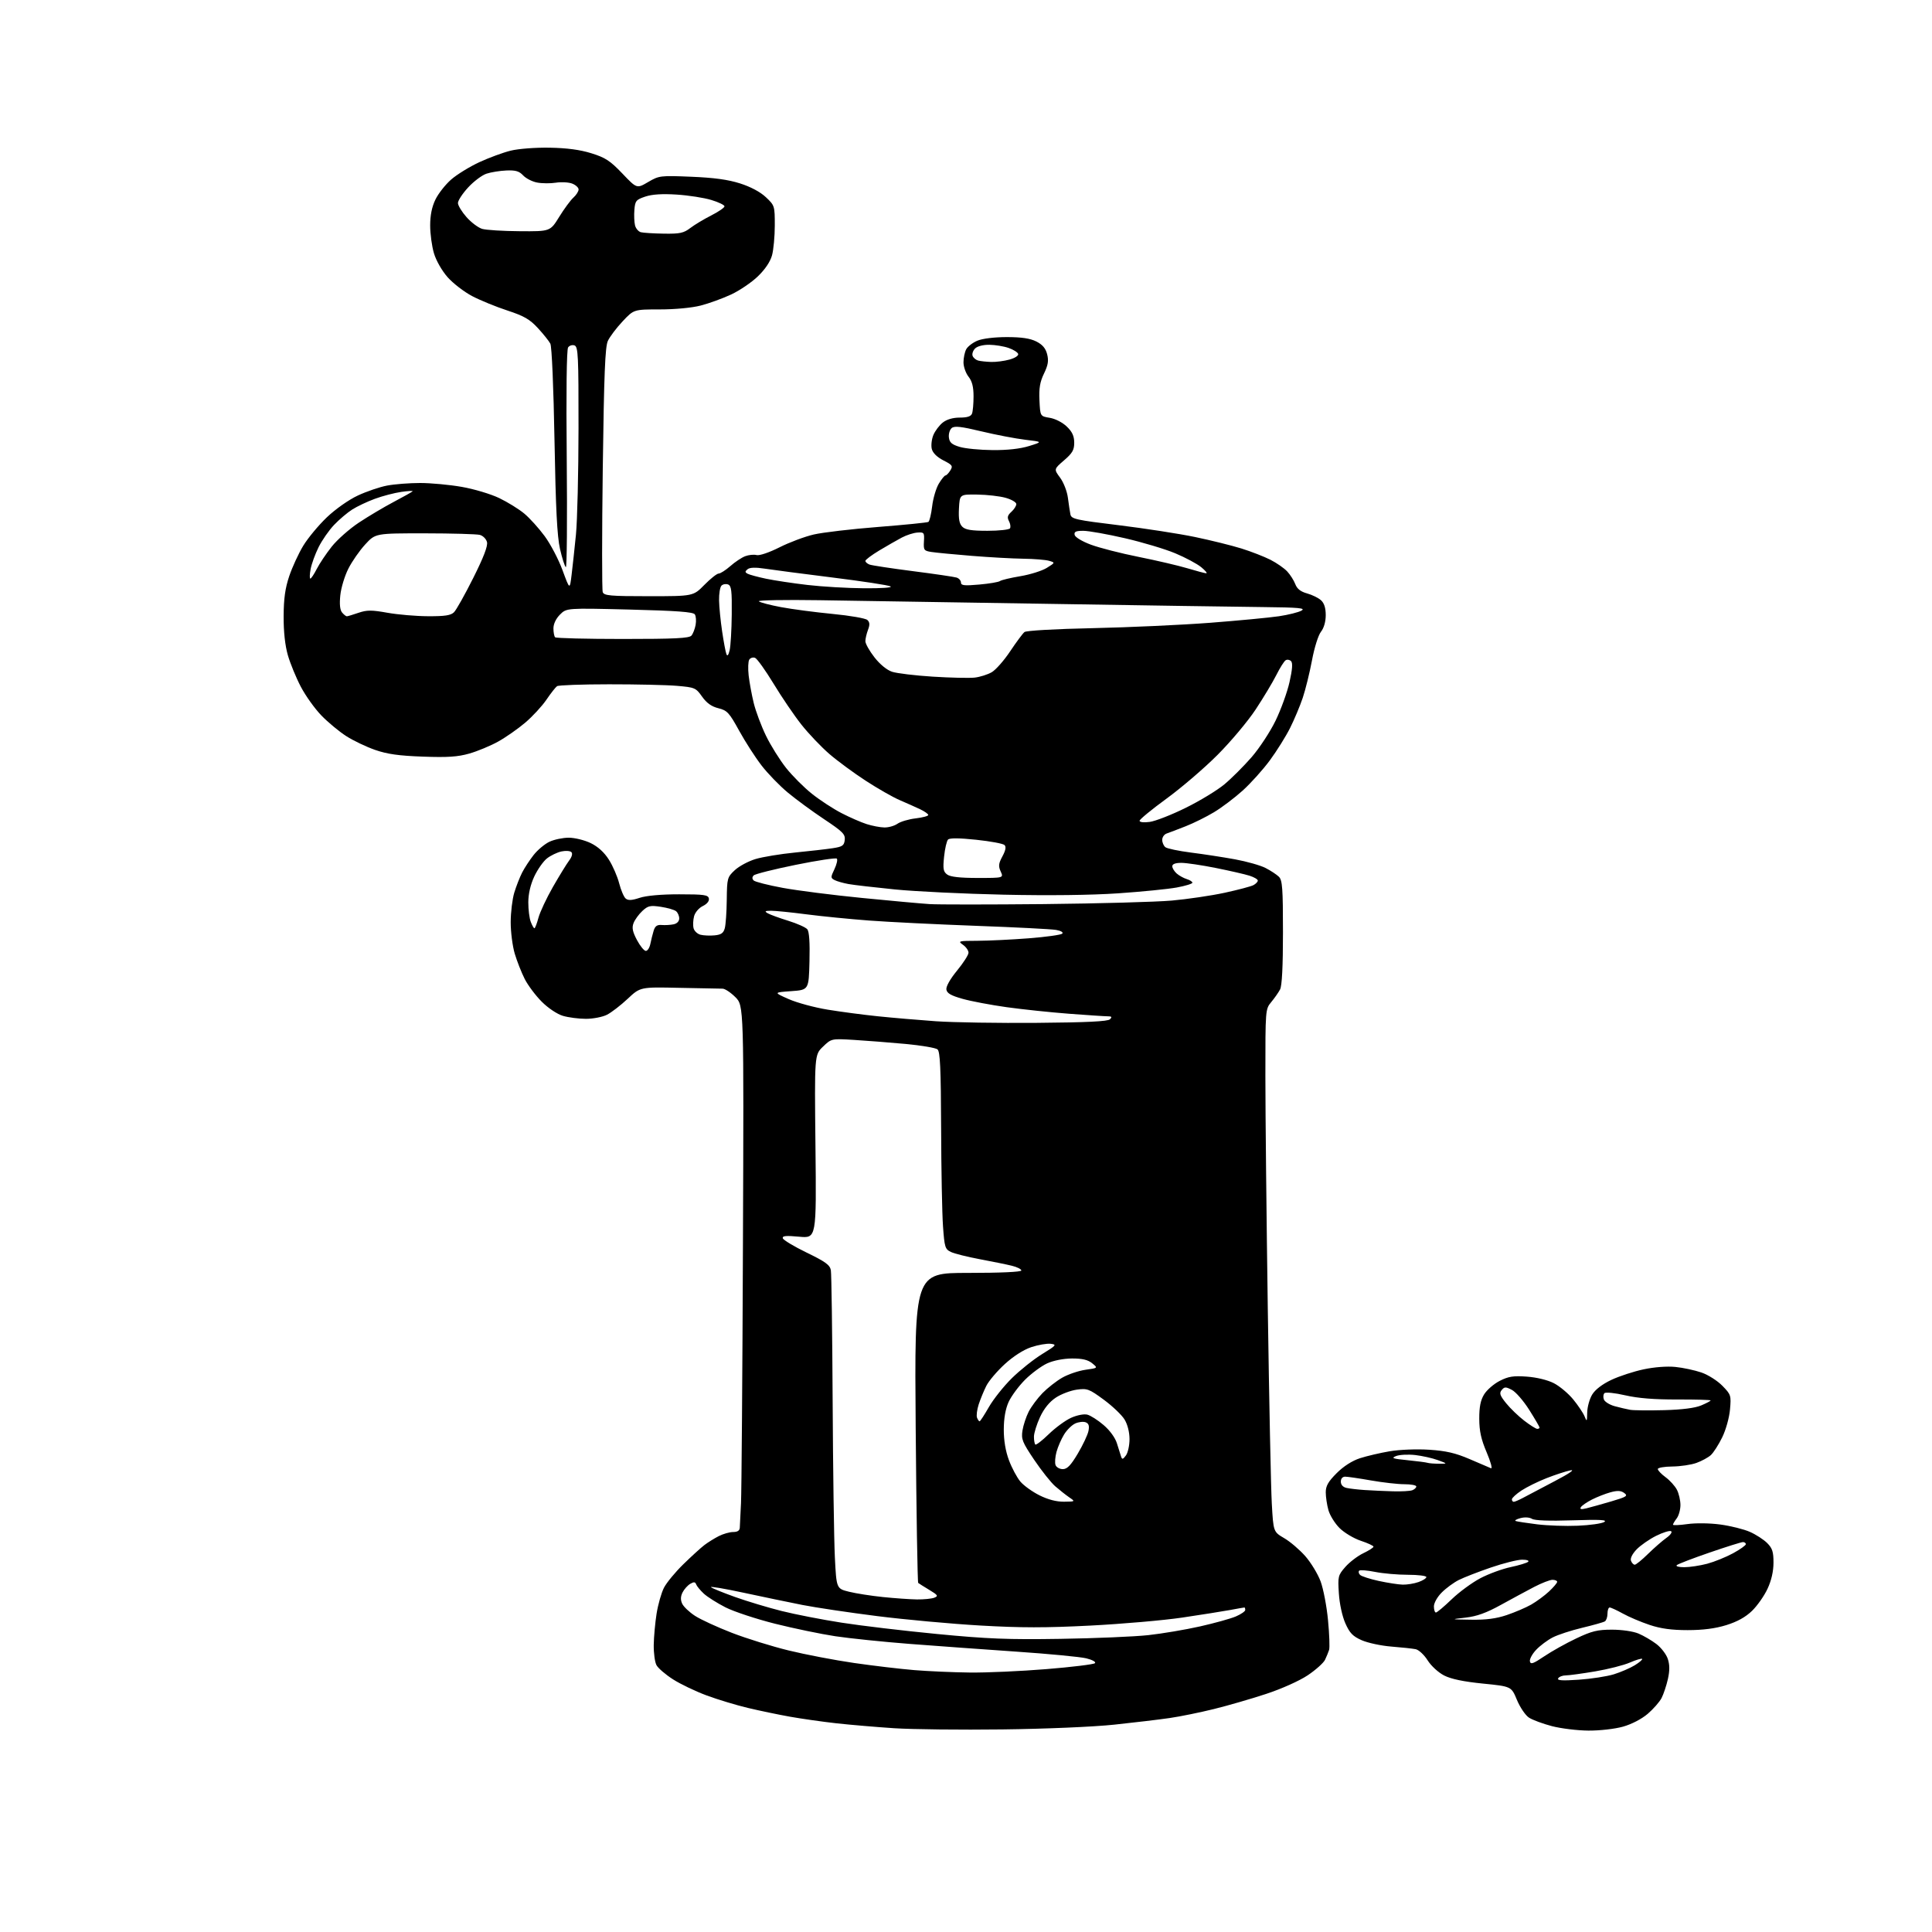 <?xml version="1.0" encoding="UTF-8" standalone="no"?>
<svg 
  version="1.1" 
  xmlns="http://www.w3.org/2000/svg" 
  xmlns:xlink="http://www.w3.org/1999/xlink" 
  xmlns:svg="http://www.w3.org/2000/svg"
  xmlns:rdf="http://www.w3.org/1999/02/22-rdf-syntax-ns#"
  xmlns:cc="http://creativecommons.org/ns#"
  xmlns:dc="http://purl.org/dc/elements/1.1/"
  viewBox="0 0 768 768"
  width="768"
  height="768"
>
<style>svg {background-color: white; }</style>"
<path stroke="none" fill="black" fill-rule="evenodd" d="M398.50,687.47C382.00,687.68 362.65,687.46 355.50,687.00C348.35,686.53 338.00,685.65 332.50,685.04C327.00,684.43 318.68,683.24 314.00,682.41C309.32,681.57 301.78,680.00 297.23,678.91C292.69,677.83 285.36,675.61 280.96,673.99C276.56,672.36 270.52,669.48 267.54,667.57C264.56,665.67 261.60,663.12 260.96,661.92C260.31,660.72 259.83,657.11 259.87,653.89C259.92,650.68 260.43,645.07 261.01,641.41C261.60,637.76 262.91,633.14 263.94,631.14C264.97,629.14 268.44,624.93 271.65,621.80C274.87,618.66 278.62,615.24 280.00,614.19C281.38,613.14 283.94,611.54 285.70,610.64C287.46,609.74 290.05,609.00 291.45,609.00C293.18,609.00 294.03,608.44 294.08,607.25C294.13,606.29 294.34,601.90 294.56,597.50C294.78,593.10 295.13,546.81 295.33,494.63C295.70,399.77 295.70,399.77 292.32,396.38C290.46,394.52 288.16,393.00 287.22,393.01C286.27,393.01 278.53,392.87 270.01,392.68C254.52,392.34 254.52,392.34 249.51,397.04C246.75,399.63 243.06,402.47 241.30,403.37C239.54,404.27 235.77,405.00 232.92,405.00C230.06,405.00 225.94,404.46 223.75,403.81C221.46,403.12 217.89,400.74 215.34,398.18C212.90,395.74 209.85,391.67 208.56,389.12C207.28,386.58 205.50,382.06 204.61,379.07C203.73,376.08 203.00,370.46 203.01,366.57C203.02,362.68 203.66,357.41 204.43,354.85C205.21,352.30 206.61,348.70 207.56,346.85C208.50,345.01 210.56,341.87 212.13,339.87C213.70,337.87 216.52,335.51 218.39,334.62C220.27,333.73 223.73,333.00 226.09,333.00C228.44,333.00 232.36,333.96 234.80,335.14C237.71,336.55 240.19,338.81 242.04,341.73C243.59,344.17 245.43,348.40 246.13,351.13C246.83,353.86 248.00,356.59 248.73,357.19C249.71,358.01 251.18,357.93 254.28,356.90C256.91,356.03 262.82,355.50 269.98,355.50C279.91,355.50 281.51,355.73 281.79,357.17C281.99,358.19 281.05,359.35 279.37,360.17C277.82,360.92 276.31,362.69 275.90,364.24C275.51,365.74 275.42,367.88 275.71,369.00C276.00,370.11 277.25,371.28 278.48,371.58C279.71,371.89 282.23,372.00 284.07,371.82C286.66,371.57 287.58,370.93 288.11,369.00C288.49,367.62 288.85,362.52 288.90,357.65C289.00,349.10 289.11,348.70 292.09,345.91C293.80,344.32 297.51,342.33 300.34,341.48C303.18,340.63 310.23,339.47 316.00,338.90C321.77,338.33 328.52,337.56 331.00,337.18C334.88,336.59 335.54,336.14 335.80,333.90C336.06,331.64 335.01,330.58 327.60,325.65C322.92,322.54 316.41,317.76 313.13,315.03C309.85,312.30 305.15,307.45 302.69,304.24C300.22,301.04 296.23,294.84 293.82,290.46C289.86,283.26 289.07,282.41 285.56,281.53C282.84,280.86 280.90,279.47 279.09,276.92C276.61,273.41 276.19,273.24 269.10,272.63C265.03,272.28 252.88,272.01 242.10,272.02C231.32,272.02 222.02,272.36 221.43,272.77C220.85,273.17 218.94,275.60 217.20,278.16C215.45,280.73 211.66,284.83 208.76,287.29C205.87,289.74 201.03,293.12 198.00,294.80C194.97,296.48 189.85,298.61 186.60,299.54C181.98,300.86 177.99,301.13 168.10,300.77C158.56,300.43 153.95,299.78 149.11,298.10C145.60,296.88 140.43,294.41 137.61,292.60C134.80,290.79 130.36,287.11 127.75,284.41C125.13,281.71 121.46,276.57 119.59,273.00C117.71,269.43 115.40,263.80 114.44,260.50C113.32,256.61 112.72,251.16 112.75,245.00C112.78,237.95 113.36,233.82 114.98,229.00C116.19,225.43 118.69,220.00 120.54,216.95C122.39,213.89 126.61,208.82 129.91,205.66C133.35,202.38 138.62,198.67 142.22,196.99C145.68,195.37 150.93,193.58 153.89,193.02C156.85,192.46 162.75,192.00 167.01,192.00C171.26,192.00 178.71,192.69 183.55,193.54C188.40,194.38 195.10,196.39 198.44,197.99C201.77,199.59 206.25,202.36 208.39,204.14C210.53,205.92 214.19,209.97 216.52,213.13C218.85,216.30 222.05,222.40 223.62,226.69C226.49,234.50 226.49,234.50 227.22,228.50C227.63,225.20 228.40,218.00 228.95,212.50C229.49,207.00 229.95,187.97 229.97,170.22C230.00,141.52 229.82,137.87 228.40,137.32C227.52,136.99 226.36,137.34 225.83,138.10C225.24,138.97 225.03,155.90 225.29,182.72C225.51,206.49 225.35,225.72 224.93,225.46C224.50,225.19 223.46,221.93 222.61,218.21C221.46,213.14 220.91,202.25 220.42,174.97C220.05,153.97 219.35,137.70 218.77,136.61C218.22,135.56 215.99,132.78 213.81,130.41C210.59,126.92 208.33,125.61 201.68,123.43C197.18,121.96 190.88,119.38 187.68,117.70C184.48,116.02 180.09,112.63 177.92,110.18C175.66,107.61 173.35,103.57 172.50,100.67C171.67,97.90 171.00,92.94 171.00,89.63C171.00,85.59 171.68,82.22 173.09,79.32C174.24,76.95 177.05,73.37 179.34,71.37C181.63,69.37 186.65,66.28 190.50,64.49C194.35,62.71 199.97,60.64 203.00,59.89C206.11,59.13 212.84,58.61 218.50,58.71C225.36,58.83 230.57,59.52 235.09,60.93C240.66,62.66 242.56,63.91 247.41,68.99C253.14,75.00 253.14,75.00 257.63,72.37C262.00,69.81 262.46,69.75 274.81,70.26C283.84,70.63 289.43,71.39 294.21,72.92C298.41,74.26 302.24,76.30 304.46,78.40C307.93,81.67 308.00,81.88 307.99,89.62C307.99,93.95 307.49,99.30 306.89,101.50C306.19,104.04 304.13,107.10 301.25,109.87C298.76,112.27 293.97,115.52 290.61,117.08C287.25,118.64 281.82,120.62 278.54,121.46C275.05,122.36 268.30,123.00 262.26,123.00C251.95,123.00 251.95,123.00 247.49,127.75C245.04,130.36 242.41,133.85 241.64,135.50C240.54,137.87 240.11,148.58 239.61,186.14C239.27,212.35 239.26,234.51 239.60,235.39C240.13,236.79 242.58,237.00 257.90,237.00C275.58,237.00 275.58,237.00 280.00,232.50C282.43,230.03 284.98,228.00 285.67,228.00C286.36,228.00 288.45,226.67 290.31,225.04C292.16,223.40 294.83,221.63 296.23,221.10C297.64,220.57 299.67,220.36 300.76,220.65C301.90,220.94 305.74,219.65 309.87,217.57C313.80,215.59 319.93,213.29 323.49,212.47C327.06,211.64 338.58,210.29 349.11,209.47C359.63,208.64 368.60,207.74 369.05,207.47C369.50,207.19 370.17,204.39 370.55,201.23C370.92,198.08 372.12,194.04 373.20,192.25C374.28,190.46 375.47,189.00 375.84,189.00C376.21,189.00 377.08,188.11 377.76,187.02C378.87,185.23 378.60,184.83 375.01,183.01C372.49,181.72 370.80,180.05 370.40,178.47C370.06,177.09 370.34,174.60 371.02,172.95C371.71,171.29 373.40,169.05 374.77,167.97C376.37,166.71 378.81,166.00 381.53,166.00C384.49,166.00 385.97,165.52 386.39,164.42C386.73,163.55 387.00,160.46 387.00,157.55C387.00,153.78 386.43,151.54 385.00,149.73C383.90,148.33 383.00,145.76 383.00,144.03C383.00,142.29 383.49,139.96 384.08,138.85C384.67,137.74 386.69,136.19 388.55,135.42C390.55,134.58 395.33,134.00 400.22,134.00C406.12,134.00 409.49,134.51 411.96,135.75C414.41,136.99 415.66,138.46 416.26,140.83C416.91,143.41 416.63,145.14 415.00,148.50C413.40,151.81 412.97,154.33 413.20,159.16C413.50,165.47 413.50,165.47 417.29,166.09C419.46,166.44 422.34,167.91 424.04,169.54C426.23,171.63 427.00,173.31 427.02,175.94C427.03,178.87 426.31,180.12 422.97,183.00C418.91,186.50 418.91,186.50 421.41,189.89C422.81,191.78 424.18,195.32 424.51,197.89C424.84,200.43 425.29,203.40 425.51,204.50C425.88,206.31 427.67,206.71 444.71,208.78C455.04,210.04 468.68,212.15 475.00,213.46C481.32,214.78 489.65,216.84 493.50,218.04C497.35,219.24 502.52,221.26 505.00,222.51C507.48,223.77 510.48,225.86 511.68,227.15C512.88,228.44 514.33,230.71 514.89,232.19C515.60,234.07 517.00,235.18 519.57,235.89C521.59,236.45 524.08,237.67 525.12,238.61C526.39,239.76 527.00,241.67 527.00,244.52C527.00,247.14 526.28,249.64 525.10,251.14C524.03,252.51 522.47,257.46 521.53,262.53C520.60,267.46 518.95,274.15 517.86,277.40C516.77,280.64 514.50,286.04 512.82,289.40C511.14,292.75 507.52,298.54 504.78,302.26C502.04,305.97 497.19,311.37 493.99,314.26C490.80,317.14 485.68,321.01 482.62,322.85C479.56,324.70 474.46,327.23 471.28,328.47C468.10,329.72 464.71,331.01 463.75,331.34C462.79,331.67 462.00,332.80 462.00,333.85C462.00,334.90 462.56,336.21 463.25,336.77C463.94,337.32 468.55,338.29 473.50,338.92C478.45,339.54 486.29,340.75 490.91,341.59C495.54,342.44 501.01,343.98 503.06,345.03C505.11,346.08 507.51,347.66 508.40,348.54C509.76,349.91 510.00,353.16 510.00,370.64C510.00,384.13 509.61,391.88 508.85,393.32C508.22,394.52 506.64,396.77 505.35,398.33C503.01,401.14 503.00,401.29 503.01,427.83C503.01,442.50 503.45,484.20 503.97,520.50C504.50,556.80 505.21,591.55 505.56,597.71C506.19,608.92 506.19,608.92 510.50,611.45C512.87,612.83 516.63,616.05 518.87,618.59C521.10,621.13 523.84,625.63 524.95,628.59C526.05,631.55 527.39,638.52 527.91,644.08C528.44,649.64 528.63,654.94 528.34,655.85C528.05,656.76 527.32,658.53 526.72,659.80C526.11,661.06 523.01,663.83 519.83,665.96C516.50,668.18 509.47,671.33 503.27,673.37C497.35,675.32 488.00,678.03 482.50,679.38C477.00,680.74 469.12,682.34 465.00,682.94C460.88,683.54 450.98,684.73 443.00,685.57C434.69,686.45 415.70,687.26 398.50,687.47zM631.43,687.94C627.07,687.91 620.54,687.11 616.92,686.17C613.29,685.22 609.19,683.70 607.78,682.78C606.38,681.86 604.24,678.70 603.01,675.75C600.79,670.38 600.79,670.38 589.47,669.25C581.80,668.48 576.84,667.45 574.08,666.04C571.77,664.86 568.91,662.24 567.50,660.00C566.12,657.82 563.99,655.83 562.75,655.58C561.51,655.33 557.17,654.86 553.10,654.54C549.02,654.22 543.72,653.08 541.31,652.02C537.75,650.45 536.52,649.17 534.80,645.29C533.56,642.50 532.48,637.55 532.22,633.42C531.78,626.66 531.89,626.19 534.81,622.86C536.49,620.95 539.69,618.51 541.92,617.44C544.15,616.37 545.98,615.20 545.99,614.83C545.99,614.46 543.72,613.40 540.93,612.48C538.14,611.55 534.34,609.27 532.48,607.42C530.62,605.56 528.63,602.34 528.06,600.27C527.48,598.20 527.01,595.03 527.01,593.22C527.00,590.69 527.98,588.97 531.34,585.61C534.07,582.87 537.50,580.68 540.59,579.67C543.29,578.80 548.62,577.55 552.44,576.90C556.38,576.24 563.15,575.97 568.11,576.29C574.81,576.73 578.56,577.59 584.17,580.00C588.20,581.72 592.04,583.37 592.69,583.65C593.35,583.94 592.57,581.09 590.97,577.33C588.77,572.17 588.05,568.91 588.03,564.00C588.01,559.28 588.54,556.62 589.96,554.29C591.04,552.53 593.83,550.11 596.16,548.92C599.62,547.15 601.58,546.84 606.95,547.23C610.83,547.51 615.20,548.57 617.66,549.83C619.95,551.00 623.42,553.90 625.37,556.28C627.32,558.66 629.36,561.71 629.90,563.05C630.78,565.28 630.88,565.13 630.94,561.50C630.98,559.30 631.87,556.09 632.92,554.36C634.12,552.39 636.95,550.22 640.51,548.54C643.63,547.06 649.41,545.17 653.34,544.34C657.62,543.43 662.71,543.04 666.00,543.38C669.02,543.68 673.67,544.68 676.31,545.58C678.98,546.49 682.71,548.86 684.67,550.87C688.09,554.37 688.20,554.71 687.70,560.31C687.41,563.57 686.05,568.43 684.59,571.40C683.17,574.30 681.14,577.47 680.07,578.44C679.00,579.40 676.42,580.80 674.32,581.55C672.22,582.30 667.91,582.93 664.75,582.96C661.59,582.98 659.00,583.44 659.00,583.97C659.00,584.50 660.39,585.97 662.10,587.22C663.80,588.47 665.83,590.72 666.60,592.20C667.37,593.69 668.00,596.41 668.00,598.26C668.00,600.11 667.34,602.49 666.53,603.56C665.72,604.63 665.05,605.76 665.03,606.08C665.01,606.40 667.59,606.30 670.75,605.85C674.06,605.38 679.63,605.45 683.87,606.02C687.93,606.57 693.20,607.88 695.60,608.94C698.00,610.00 701.10,612.00 702.48,613.39C704.54,615.45 705.00,616.87 704.99,621.20C704.98,624.66 704.16,628.27 702.61,631.58C701.31,634.38 698.54,638.32 696.46,640.34C693.89,642.83 690.59,644.66 686.23,646.01C681.84,647.37 676.95,648.00 670.86,648.00C664.49,648.00 660.16,647.41 655.72,645.92C652.30,644.78 647.53,642.76 645.12,641.42C642.72,640.09 640.35,639.00 639.87,639.00C639.39,639.00 639.00,640.10 639.00,641.44C639.00,642.78 638.53,644.17 637.96,644.52C637.39,644.88 633.33,646.02 628.94,647.07C624.55,648.12 619.28,649.84 617.23,650.90C615.18,651.95 612.22,654.16 610.66,655.81C609.09,657.46 607.97,659.53 608.16,660.42C608.44,661.74 609.49,661.36 613.86,658.41C616.81,656.42 622.53,653.22 626.57,651.31C632.73,648.38 635.00,647.82 640.77,647.82C644.69,647.82 649.22,648.48 651.32,649.36C653.34,650.21 656.55,652.08 658.45,653.53C660.35,654.98 662.39,657.64 662.98,659.45C663.75,661.79 663.76,664.10 663.01,667.47C662.42,670.07 661.29,673.46 660.50,675.00C659.70,676.54 657.22,679.37 654.99,681.28C652.56,683.35 648.59,685.41 645.15,686.38C641.90,687.29 635.89,687.97 631.43,687.94zM627.59,667.71C632.49,667.38 638.75,666.41 641.50,665.57C644.25,664.72 648.01,663.10 649.86,661.96C651.71,660.82 653.02,659.69 652.77,659.43C652.52,659.18 650.33,659.84 647.90,660.89C645.48,661.95 639.26,663.53 634.07,664.41C628.89,665.28 623.63,666.00 622.38,666.00C621.14,666.00 619.80,666.52 619.40,667.16C618.87,668.02 620.97,668.16 627.59,667.71zM385.52,664.86C392.14,664.94 405.84,664.33 415.97,663.50C426.10,662.68 434.79,661.61 435.26,661.14C435.75,660.65 434.25,659.81 431.81,659.21C429.44,658.63 416.93,657.43 404.00,656.55C391.07,655.66 371.95,654.28 361.50,653.47C351.05,652.66 337.80,651.29 332.06,650.43C326.32,649.56 315.52,647.32 308.06,645.45C300.60,643.57 291.77,640.65 288.42,638.96C285.08,637.26 281.19,634.80 279.77,633.49C278.36,632.18 276.99,630.52 276.73,629.80C276.37,628.81 275.80,628.76 274.38,629.60C273.35,630.20 271.98,631.73 271.34,632.99C270.53,634.58 270.48,635.96 271.17,637.47C271.72,638.68 274.02,640.87 276.30,642.34C278.57,643.81 285.16,646.84 290.95,649.08C296.73,651.31 306.87,654.47 313.48,656.08C320.09,657.70 331.80,659.94 339.50,661.06C347.20,662.17 358.00,663.45 363.50,663.90C369.00,664.35 378.91,664.78 385.52,664.86zM421.50,651.47C435.25,651.26 451.00,650.59 456.50,649.99C462.00,649.38 471.23,647.83 477.00,646.53C482.77,645.23 489.19,643.45 491.25,642.57C493.31,641.69 495.00,640.53 495.00,639.99C495.00,639.44 494.86,639.00 494.68,639.00C494.51,639.00 491.91,639.45 488.92,640.01C485.92,640.56 477.40,641.91 469.98,643.01C462.57,644.11 446.15,645.54 433.51,646.19C415.70,647.11 405.82,647.10 389.66,646.17C378.19,645.51 359.74,643.82 348.65,642.42C337.57,641.02 324.23,639.03 319.00,638.00C313.77,636.97 303.26,634.78 295.63,633.14C288.00,631.50 282.15,630.51 282.63,630.94C283.11,631.37 287.44,633.13 292.26,634.85C297.08,636.57 305.41,639.07 310.76,640.41C316.12,641.75 326.80,643.83 334.50,645.03C342.20,646.24 359.30,648.27 372.50,649.54C392.44,651.47 400.73,651.80 421.50,651.47zM584.78,643.86C590.69,643.96 594.75,643.43 598.94,642.02C602.17,640.93 606.55,639.06 608.66,637.86C610.77,636.65 613.96,634.31 615.75,632.64C617.54,630.97 619.00,629.25 619.00,628.80C619.00,628.36 618.16,628.00 617.14,628.00C616.12,628.00 612.86,629.27 609.89,630.81C606.93,632.36 600.95,635.58 596.60,637.98C590.84,641.16 587.06,642.52 582.60,643.03C576.50,643.73 576.50,643.73 584.78,643.86zM570.80,641.00C571.24,641.00 574.05,638.64 577.05,635.75C580.05,632.86 585.20,629.08 588.50,627.35C591.80,625.62 597.20,623.64 600.50,622.95C603.80,622.25 606.93,621.30 607.45,620.84C607.99,620.36 606.96,620.00 605.07,620.00C603.24,620.00 597.63,621.40 592.62,623.12C587.60,624.84 581.86,627.07 579.87,628.08C577.87,629.09 574.83,631.32 573.12,633.04C571.34,634.81 570.00,637.20 570.00,638.58C570.00,639.91 570.36,641.00 570.80,641.00zM364.50,635.80C367.25,635.83 370.36,635.52 371.41,635.11C373.08,634.45 372.83,634.07 369.41,632.01C367.26,630.71 365.27,629.47 365.00,629.24C364.73,629.02 364.27,601.20 364.00,567.42C363.50,506.00 363.50,506.00 384.75,506.00C397.68,506.00 406.00,505.62 406.00,505.04C406.00,504.51 404.31,503.66 402.25,503.16C400.19,502.65 394.45,501.48 389.51,500.56C384.56,499.63 379.39,498.34 378.01,497.68C375.69,496.57 375.45,495.81 374.86,487.49C374.50,482.55 374.16,464.94 374.11,448.37C374.02,424.64 373.72,418.01 372.67,417.14C371.94,416.54 366.20,415.56 359.92,414.98C353.64,414.40 344.45,413.68 339.50,413.38C330.50,412.84 330.50,412.84 327.13,416.08C323.77,419.32 323.77,419.32 324.16,455.78C324.55,492.25 324.55,492.25 317.69,491.61C312.40,491.12 310.91,491.26 311.18,492.23C311.38,492.93 315.65,495.50 320.68,497.94C328.15,501.56 329.91,502.84 330.28,504.94C330.53,506.35 330.85,529.77 330.99,557.00C331.13,584.23 331.53,612.12 331.87,619.00C332.50,631.50 332.50,631.50 337.50,632.74C340.25,633.42 346.32,634.37 351.00,634.85C355.68,635.33 361.75,635.76 364.50,635.80zM557.60,629.92C559.31,629.96 562.12,629.51 563.85,628.90C565.58,628.30 567.00,627.40 567.00,626.90C567.00,626.41 563.70,626.00 559.67,626.00C555.63,626.00 549.77,625.49 546.64,624.86C543.51,624.23 540.66,624.01 540.29,624.37C539.93,624.74 540.09,625.49 540.64,626.04C541.20,626.60 544.55,627.68 548.08,628.45C551.61,629.21 555.90,629.88 557.60,629.92zM669.55,622.99C671.72,622.98 675.82,622.36 678.65,621.61C681.48,620.85 686.09,618.98 688.90,617.46C691.70,615.93 694.00,614.30 694.00,613.84C694.00,613.38 693.48,613.00 692.85,613.00C692.22,613.00 686.25,614.87 679.60,617.16C672.94,619.45 667.07,621.70 666.55,622.16C666.02,622.63 667.33,622.99 669.55,622.99zM649.84,622.00C650.33,622.00 652.71,620.07 655.12,617.70C657.53,615.34 660.81,612.48 662.40,611.35C664.00,610.23 664.85,609.02 664.29,608.68C663.74,608.34 661.06,609.16 658.33,610.52C655.61,611.88 652.12,614.31 650.56,615.93C648.85,617.72 647.98,619.50 648.34,620.44C648.67,621.30 649.34,622.00 649.84,622.00zM627.22,606.50C632.01,606.30 636.74,605.63 637.72,605.01C639.07,604.15 636.01,604.00 625.10,604.35C615.88,604.65 610.08,604.44 609.00,603.77C608.00,603.14 606.11,603.02 604.40,603.48C602.81,603.90 601.95,604.42 602.51,604.63C603.07,604.84 606.89,605.43 611.01,605.94C615.13,606.45 622.42,606.71 627.22,606.50zM630.60,599.59C632.20,599.20 636.63,597.96 640.46,596.84C646.62,595.03 647.22,594.64 645.66,593.49C644.32,592.52 642.97,592.45 640.19,593.21C638.16,593.77 634.84,595.07 632.82,596.10C630.79,597.13 628.81,598.49 628.42,599.13C627.90,599.96 628.52,600.09 630.60,599.59zM422.95,596.95C427.50,596.90 427.50,596.90 425.02,595.20C423.66,594.26 421.16,592.29 419.47,590.82C417.78,589.35 414.02,584.62 411.12,580.32C406.39,573.30 405.91,572.11 406.45,568.66C406.78,566.55 407.90,563.17 408.92,561.16C409.95,559.15 412.42,555.83 414.41,553.78C416.41,551.74 419.94,548.97 422.27,547.64C424.60,546.31 428.75,544.90 431.49,544.51C436.48,543.81 436.48,543.81 434.13,541.90C432.43,540.53 430.22,540.01 426.14,540.02C422.77,540.04 418.81,540.81 416.29,541.95C413.98,543.01 410.01,545.94 407.47,548.47C404.94,551.01 402.01,554.98 400.95,557.29C399.69,560.07 399.04,563.78 399.02,568.21C399.01,572.61 399.72,576.84 401.08,580.48C402.22,583.53 404.26,587.34 405.60,588.94C406.95,590.54 410.37,593.00 413.22,594.42C416.60,596.11 419.97,596.98 422.95,596.95zM601.75,596.99C602.16,596.99 603.85,596.26 605.50,595.38C607.15,594.49 612.77,591.53 618.00,588.79C623.92,585.69 626.26,584.07 624.22,584.49C622.42,584.87 618.16,586.26 614.75,587.60C611.35,588.93 606.86,591.15 604.78,592.52C602.70,593.90 601.00,595.47 601.00,596.01C601.00,596.56 601.34,597.00 601.75,596.99zM553.67,592.82C557.06,592.92 560.55,592.73 561.42,592.39C562.29,592.06 563.00,591.38 563.00,590.89C563.00,590.40 560.86,590.00 558.25,590.00C555.64,590.00 549.67,589.32 545.00,588.50C540.33,587.68 535.71,587.00 534.75,587.00C533.67,587.00 533.00,587.76 533.00,588.98C533.00,590.22 533.84,591.15 535.25,591.47C536.49,591.75 539.75,592.13 542.50,592.31C545.25,592.49 550.28,592.72 553.67,592.82zM422.49,584.00C424.22,584.00 425.66,582.51 428.44,577.83C430.46,574.43 432.37,570.39 432.68,568.84C433.09,566.78 432.80,565.86 431.56,565.38C430.63,565.03 428.78,565.24 427.43,565.85C426.09,566.46 424.09,568.43 422.99,570.23C421.88,572.03 420.53,575.14 419.98,577.14C419.43,579.15 419.26,581.51 419.60,582.39C419.94,583.28 421.24,584.00 422.49,584.00zM572.00,581.85C575.50,581.86 575.50,581.86 571.56,580.42C569.39,579.62 565.34,578.72 562.56,578.40C559.78,578.09 556.38,578.26 555.00,578.79C552.88,579.62 553.55,579.86 559.50,580.45C563.35,580.84 566.95,581.31 567.50,581.50C568.05,581.69 570.08,581.85 572.00,581.85zM447.57,578.56C448.36,577.49 449.00,574.57 449.00,572.06C448.99,569.29 448.22,566.23 447.02,564.27C445.94,562.49 442.23,558.95 438.78,556.41C432.93,552.11 432.20,551.84 428.03,552.41C425.58,552.75 421.83,554.17 419.71,555.57C417.17,557.26 415.02,559.90 413.43,563.31C412.11,566.17 411.02,569.66 411.01,571.08C411.00,572.50 411.25,573.91 411.55,574.22C411.85,574.52 414.26,572.67 416.89,570.11C419.52,567.55 423.51,564.62 425.77,563.60C428.11,562.55 430.88,562.00 432.21,562.34C433.50,562.66 436.42,564.52 438.70,566.48C441.19,568.61 443.32,571.53 444.00,573.77C444.64,575.82 445.37,578.17 445.65,579.00C446.06,580.24 446.39,580.16 447.57,578.56zM611.08,568.00C611.58,568.00 612.00,567.76 612.00,567.48C612.00,567.19 610.15,564.02 607.89,560.44C605.63,556.87 602.53,553.29 600.99,552.50C598.54,551.23 598.05,551.24 596.95,552.56C595.92,553.80 596.22,554.71 598.69,557.78C600.34,559.83 603.59,562.96 605.92,564.75C608.25,566.54 610.57,568.00 611.08,568.00zM389.40,565.00C389.65,565.00 391.32,562.44 393.10,559.32C394.89,556.20 399.00,551.03 402.24,547.84C405.48,544.65 410.89,540.34 414.26,538.27C419.93,534.78 420.18,534.48 417.66,534.18C416.16,534.00 412.69,534.61 409.96,535.51C406.88,536.54 402.86,539.11 399.43,542.24C396.38,545.03 393.07,548.92 392.08,550.90C391.08,552.88 389.72,556.21 389.04,558.29C388.37,560.38 388.07,562.74 388.38,563.54C388.69,564.34 389.14,565.00 389.40,565.00zM661.50,560.56C668.67,560.37 673.80,559.71 676.25,558.68C678.31,557.81 680.00,556.92 680.00,556.69C680.00,556.47 674.04,556.30 666.75,556.32C657.69,556.35 651.15,555.83 646.07,554.66C641.95,553.71 638.27,553.33 637.79,553.81C637.32,554.28 637.22,555.41 637.57,556.32C637.92,557.24 639.85,558.43 641.85,558.98C643.86,559.53 646.62,560.17 648.00,560.42C649.38,560.66 655.45,560.72 661.50,560.56zM412.26,406.60C432.06,406.44 440.37,406.03 441.21,405.19C442.13,404.27 441.94,404.00 440.40,404.00C439.30,404.00 432.35,403.54 424.95,402.98C417.55,402.42 406.39,401.24 400.15,400.37C393.91,399.50 386.03,398.01 382.65,397.06C378.00,395.75 376.43,394.84 376.20,393.34C376.02,392.14 377.72,389.14 380.45,385.82C382.95,382.78 385.00,379.58 385.00,378.71C385.00,377.83 384.00,376.41 382.78,375.56C380.69,374.09 381.02,374.00 388.53,373.98C392.91,373.96 402.10,373.52 408.94,372.99C415.78,372.46 421.78,371.62 422.26,371.14C422.78,370.62 421.75,370.00 419.82,369.66C418.00,369.34 403.68,368.60 388.00,368.03C372.32,367.45 353.20,366.51 345.50,365.93C337.80,365.35 326.55,364.24 320.50,363.45C314.45,362.66 308.15,362.03 306.50,362.04C304.06,362.06 303.81,362.24 305.18,363.04C306.11,363.58 309.77,364.92 313.31,366.01C316.86,367.11 320.28,368.63 320.91,369.40C321.68,370.31 321.97,374.64 321.78,382.14C321.50,393.50 321.50,393.50 314.50,394.00C307.50,394.50 307.50,394.50 313.50,397.15C316.80,398.61 323.77,400.50 329.00,401.35C334.23,402.21 343.23,403.40 349.00,403.99C354.77,404.59 365.12,405.47 372.00,405.96C378.88,406.44 396.99,406.73 412.26,406.60zM256.73,378.00C257.41,378.00 258.21,376.76 258.52,375.25C258.82,373.74 259.41,371.38 259.83,370.00C260.40,368.13 261.20,367.55 263.04,367.70C264.39,367.81 266.51,367.69 267.75,367.43C269.11,367.15 270.00,366.23 270.00,365.10C270.00,364.08 269.44,362.78 268.75,362.22C268.06,361.65 265.34,360.87 262.69,360.47C258.47,359.84 257.58,360.04 255.34,362.13C253.94,363.43 252.37,365.59 251.85,366.93C251.13,368.80 251.44,370.35 253.20,373.68C254.47,376.06 256.05,378.00 256.73,378.00zM212.44,369.00C212.70,369.00 213.43,367.13 214.04,364.83C214.66,362.54 217.25,357.03 219.79,352.58C222.34,348.14 225.24,343.41 226.24,342.08C227.36,340.59 227.70,339.30 227.13,338.73C226.62,338.22 224.82,338.10 223.15,338.47C221.47,338.84 218.89,340.08 217.42,341.24C215.95,342.40 213.69,345.63 212.38,348.42C210.86,351.69 210.02,355.35 210.01,358.68C210.00,361.54 210.44,365.02 210.98,366.43C211.51,367.85 212.17,369.00 212.44,369.00zM415.00,359.39C436.73,359.17 459.59,358.54 465.81,357.99C472.04,357.43 481.49,356.04 486.81,354.89C492.14,353.73 497.29,352.37 498.25,351.86C499.21,351.35 500.00,350.53 500.00,350.04C500.00,349.55 498.54,348.69 496.75,348.12C494.96,347.54 488.93,346.16 483.34,345.04C477.76,343.92 471.57,343.00 469.59,343.00C467.25,343.00 466.00,343.47 466.00,344.35C466.00,345.08 466.79,346.38 467.75,347.23C468.71,348.07 470.51,349.07 471.75,349.45C472.99,349.83 474.00,350.48 474.00,350.89C474.00,351.31 471.19,352.17 467.75,352.80C464.31,353.43 453.85,354.47 444.50,355.11C433.76,355.84 417.00,356.04 399.00,355.65C383.32,355.31 363.88,354.37 355.78,353.57C347.69,352.76 339.37,351.80 337.28,351.42C335.20,351.04 332.72,350.34 331.78,349.85C330.16,349.01 330.16,348.74 331.71,345.49C332.61,343.58 333.04,341.71 332.65,341.32C332.26,340.93 324.90,342.04 316.29,343.79C307.68,345.54 300.18,347.42 299.62,347.98C298.94,348.66 298.93,349.33 299.60,350.00C300.15,350.55 305.37,351.87 311.21,352.95C317.04,354.02 331.19,355.82 342.66,356.95C354.12,358.08 366.20,359.18 369.50,359.39C372.80,359.61 393.27,359.60 415.00,359.39zM388.67,349.00C398.96,349.00 398.96,349.00 397.79,346.43C396.82,344.31 396.94,343.26 398.48,340.41C399.76,338.04 400.02,336.62 399.32,335.92C398.75,335.35 393.69,334.41 388.07,333.82C381.36,333.11 377.52,333.08 376.87,333.73C376.33,334.27 375.62,337.32 375.29,340.51C374.78,345.41 374.97,346.51 376.54,347.65C377.80,348.58 381.61,349.00 388.67,349.00zM351.53,328.93C353.19,328.97 355.55,328.30 356.76,327.45C357.97,326.60 361.22,325.64 363.98,325.32C366.74,324.99 369.00,324.39 369.00,323.97C369.00,323.56 367.54,322.53 365.75,321.68C363.96,320.84 360.30,319.20 357.62,318.05C354.95,316.91 348.87,313.44 344.13,310.35C339.38,307.27 332.86,302.46 329.63,299.67C326.41,296.88 321.43,291.65 318.58,288.05C315.73,284.45 310.75,277.13 307.51,271.78C304.26,266.44 300.95,261.81 300.14,261.50C299.32,261.19 298.29,261.51 297.84,262.22C297.40,262.92 297.29,265.75 297.60,268.50C297.91,271.25 298.82,276.19 299.62,279.47C300.42,282.75 302.61,288.60 304.49,292.47C306.37,296.34 309.96,302.08 312.46,305.24C314.97,308.40 319.60,313.04 322.76,315.55C325.92,318.07 331.20,321.52 334.50,323.22C337.80,324.93 342.30,326.89 344.50,327.59C346.70,328.29 349.86,328.90 351.53,328.93zM457.04,326.72C459.27,326.42 465.68,323.92 471.29,321.15C476.91,318.39 483.83,314.18 486.69,311.81C489.54,309.44 494.41,304.57 497.52,301.00C500.62,297.43 504.92,290.89 507.06,286.47C509.20,282.06 511.70,275.16 512.60,271.15C513.74,266.10 513.93,263.53 513.21,262.81C512.64,262.24 511.68,262.08 511.07,262.46C510.46,262.83 508.80,265.47 507.37,268.32C505.94,271.17 502.25,277.32 499.16,282.00C496.08,286.68 489.26,294.80 484.02,300.05C478.79,305.30 469.66,313.13 463.75,317.44C457.84,321.75 453.00,325.72 453.00,326.27C453.00,326.85 454.67,327.04 457.04,326.72zM387.41,269.36C389.56,269.12 392.63,268.15 394.24,267.21C395.85,266.27 399.15,262.52 401.57,258.88C404.00,255.24 406.55,251.81 407.24,251.25C407.97,250.67 419.43,250.02 434.50,249.70C448.80,249.39 469.73,248.43 481.00,247.57C492.27,246.70 504.59,245.53 508.37,244.97C512.14,244.41 516.19,243.40 517.37,242.72C519.12,241.72 516.35,241.47 502.00,241.32C492.38,241.22 454.35,240.65 417.50,240.05C380.65,239.46 339.32,238.80 325.65,238.59C311.99,238.38 301.19,238.58 301.65,239.03C302.12,239.48 306.10,240.53 310.50,241.35C314.90,242.17 324.12,243.39 331.00,244.05C337.88,244.71 344.08,245.79 344.79,246.45C345.76,247.35 345.82,248.34 345.04,250.39C344.47,251.90 344.00,253.93 344.00,254.90C344.00,255.87 345.62,258.75 347.60,261.29C349.79,264.10 352.54,266.35 354.62,267.04C356.51,267.66 363.78,268.54 370.78,268.98C377.77,269.42 385.26,269.59 387.41,269.36zM290.04,258.50C290.44,256.85 290.82,250.42 290.88,244.22C290.98,234.83 290.74,232.84 289.43,232.34C288.57,232.01 287.39,232.21 286.80,232.80C286.22,233.38 285.79,236.03 285.84,238.68C285.89,241.33 286.44,246.88 287.06,251.00C287.67,255.12 288.43,259.18 288.75,260.00C289.12,261.00 289.56,260.50 290.04,258.50zM247.54,254.00C268.28,254.00 273.99,253.72 274.87,252.65C275.49,251.91 276.23,250.00 276.52,248.40C276.81,246.81 276.67,244.92 276.20,244.22C275.56,243.26 269.00,242.78 250.28,242.31C225.22,241.69 225.22,241.69 222.61,244.30C221.01,245.90 220.00,248.02 220.00,249.79C220.00,251.37 220.30,252.97 220.67,253.33C221.03,253.70 233.13,254.00 247.54,254.00zM137.87,244.99C138.22,244.98 140.30,244.36 142.50,243.60C145.86,242.46 147.69,242.45 154.00,243.58C158.12,244.32 165.41,244.94 170.18,244.96C176.90,244.99 179.22,244.63 180.48,243.37C181.38,242.48 184.82,236.34 188.13,229.74C192.26,221.50 193.97,217.03 193.59,215.49C193.28,214.25 192.00,212.97 190.76,212.63C189.52,212.30 179.67,212.02 168.88,212.01C149.25,212.00 149.25,212.00 145.19,216.41C142.95,218.84 139.93,223.17 138.48,226.05C137.02,228.92 135.58,233.68 135.28,236.62C134.91,240.18 135.14,242.47 135.98,243.48C136.68,244.32 137.53,244.99 137.87,244.99zM343.50,233.85C350.47,233.90 354.87,233.59 354.00,233.10C353.18,232.63 342.82,231.05 331.00,229.58C319.18,228.10 307.02,226.52 304.00,226.05C300.34,225.48 298.06,225.56 297.19,226.27C296.10,227.16 296.10,227.47 297.19,228.07C297.91,228.46 301.20,229.35 304.50,230.05C307.80,230.74 315.23,231.86 321.00,232.53C326.77,233.21 336.90,233.80 343.50,233.85zM389.25,232.37C393.24,232.02 396.95,231.39 397.50,230.98C398.05,230.57 401.69,229.70 405.59,229.05C409.49,228.40 414.21,226.92 416.09,225.76C419.50,223.65 419.50,223.65 417.00,222.92C415.62,222.53 411.02,222.15 406.77,222.10C402.52,222.04 393.29,221.53 386.27,220.96C379.25,220.39 372.05,219.70 370.28,219.42C367.28,218.96 367.08,218.68 367.28,215.21C367.49,211.72 367.33,211.51 364.69,211.70C363.14,211.80 360.35,212.70 358.47,213.70C356.60,214.69 352.57,217.00 349.53,218.82C346.49,220.65 344.00,222.52 344.00,222.97C344.00,223.42 344.74,224.07 345.64,224.42C346.55,224.76 354.31,225.94 362.89,227.04C371.48,228.14 379.29,229.29 380.25,229.59C381.21,229.89 382.00,230.78 382.00,231.57C382.00,232.75 383.31,232.90 389.25,232.37zM123.37,230.00C123.69,230.00 124.84,228.28 125.91,226.18C126.98,224.08 129.65,220.09 131.85,217.31C134.05,214.53 138.92,210.22 142.67,207.74C146.43,205.25 152.65,201.55 156.50,199.52C160.35,197.49 163.72,195.60 164.00,195.32C164.28,195.04 162.25,195.14 159.50,195.54C156.75,195.94 152.03,197.17 149.00,198.29C145.97,199.40 141.93,201.32 140.00,202.55C138.07,203.78 134.84,206.52 132.82,208.64C130.79,210.76 128.02,214.75 126.65,217.50C125.28,220.25 123.85,224.19 123.47,226.25C123.09,228.31 123.04,230.00 123.37,230.00zM479.50,227.89C480.05,227.91 479.15,226.82 477.50,225.46C475.85,224.11 471.20,221.62 467.17,219.94C463.14,218.25 454.14,215.56 447.17,213.95C440.20,212.34 432.78,211.02 430.68,211.01C427.69,211.00 426.92,211.35 427.18,212.61C427.36,213.53 430.10,215.19 433.60,216.50C436.95,217.76 445.50,219.95 452.60,221.37C459.69,222.79 468.43,224.83 472.00,225.90C475.57,226.97 478.95,227.87 479.50,227.89zM392.51,211.00C397.12,211.00 401.15,210.56 401.49,210.02C401.82,209.48 401.64,208.19 401.08,207.15C400.29,205.68 400.51,204.85 402.03,203.47C403.11,202.49 404.00,201.10 404.00,200.38C404.00,199.66 402.09,198.54 399.75,197.89C397.41,197.23 392.35,196.65 388.50,196.60C381.50,196.50 381.50,196.50 381.20,202.13C380.99,206.29 381.33,208.19 382.53,209.38C383.76,210.61 386.14,211.00 392.51,211.00zM394.57,178.92C400.46,178.97 405.54,178.41 409.07,177.31C414.50,175.63 414.50,175.63 407.50,174.80C403.65,174.34 395.83,172.84 390.12,171.47C382.04,169.53 379.42,169.24 378.32,170.15C377.54,170.80 377.03,172.48 377.20,173.89C377.44,175.91 378.34,176.70 381.50,177.65C383.70,178.31 389.58,178.88 394.57,178.92zM394.00,143.88C395.93,143.94 399.22,143.51 401.31,142.93C403.47,142.33 404.96,141.36 404.74,140.69C404.52,140.03 402.81,138.96 400.92,138.31C399.04,137.65 395.62,137.09 393.32,137.06C390.84,137.02 388.52,137.62 387.61,138.53C386.77,139.37 386.33,140.69 386.63,141.47C386.93,142.25 387.92,143.08 388.84,143.33C389.75,143.57 392.07,143.82 394.00,143.88zM263.91,92.88C270.25,92.98 271.75,92.66 274.41,90.64C276.11,89.34 279.86,87.09 282.75,85.63C285.64,84.16 288.00,82.54 288.00,82.02C288.00,81.50 285.64,80.36 282.75,79.49C279.86,78.61 273.68,77.65 269.00,77.35C263.20,76.98 259.23,77.24 256.50,78.15C252.85,79.38 252.47,79.84 252.18,83.40C252.00,85.55 252.12,88.33 252.43,89.58C252.74,90.83 253.79,92.06 254.75,92.31C255.71,92.56 259.83,92.82 263.91,92.88zM206.61,91.91C218.72,92.00 218.72,92.00 222.28,86.23C224.24,83.05 226.78,79.60 227.92,78.57C229.06,77.54 230.00,76.07 230.00,75.32C230.00,74.57 228.84,73.51 227.43,72.97C226.02,72.44 223.12,72.28 220.98,72.62C218.84,72.96 215.50,72.94 213.54,72.57C211.59,72.21 209.08,70.93 207.97,69.74C206.38,68.03 204.95,67.61 201.28,67.77C198.71,67.88 195.16,68.45 193.39,69.04C191.61,69.62 188.32,72.09 186.08,74.53C183.84,76.96 182.02,79.75 182.04,80.73C182.06,81.70 183.60,84.22 185.45,86.31C187.30,88.41 190.10,90.51 191.66,90.98C193.22,91.44 199.95,91.87 206.61,91.91z" />

</svg>